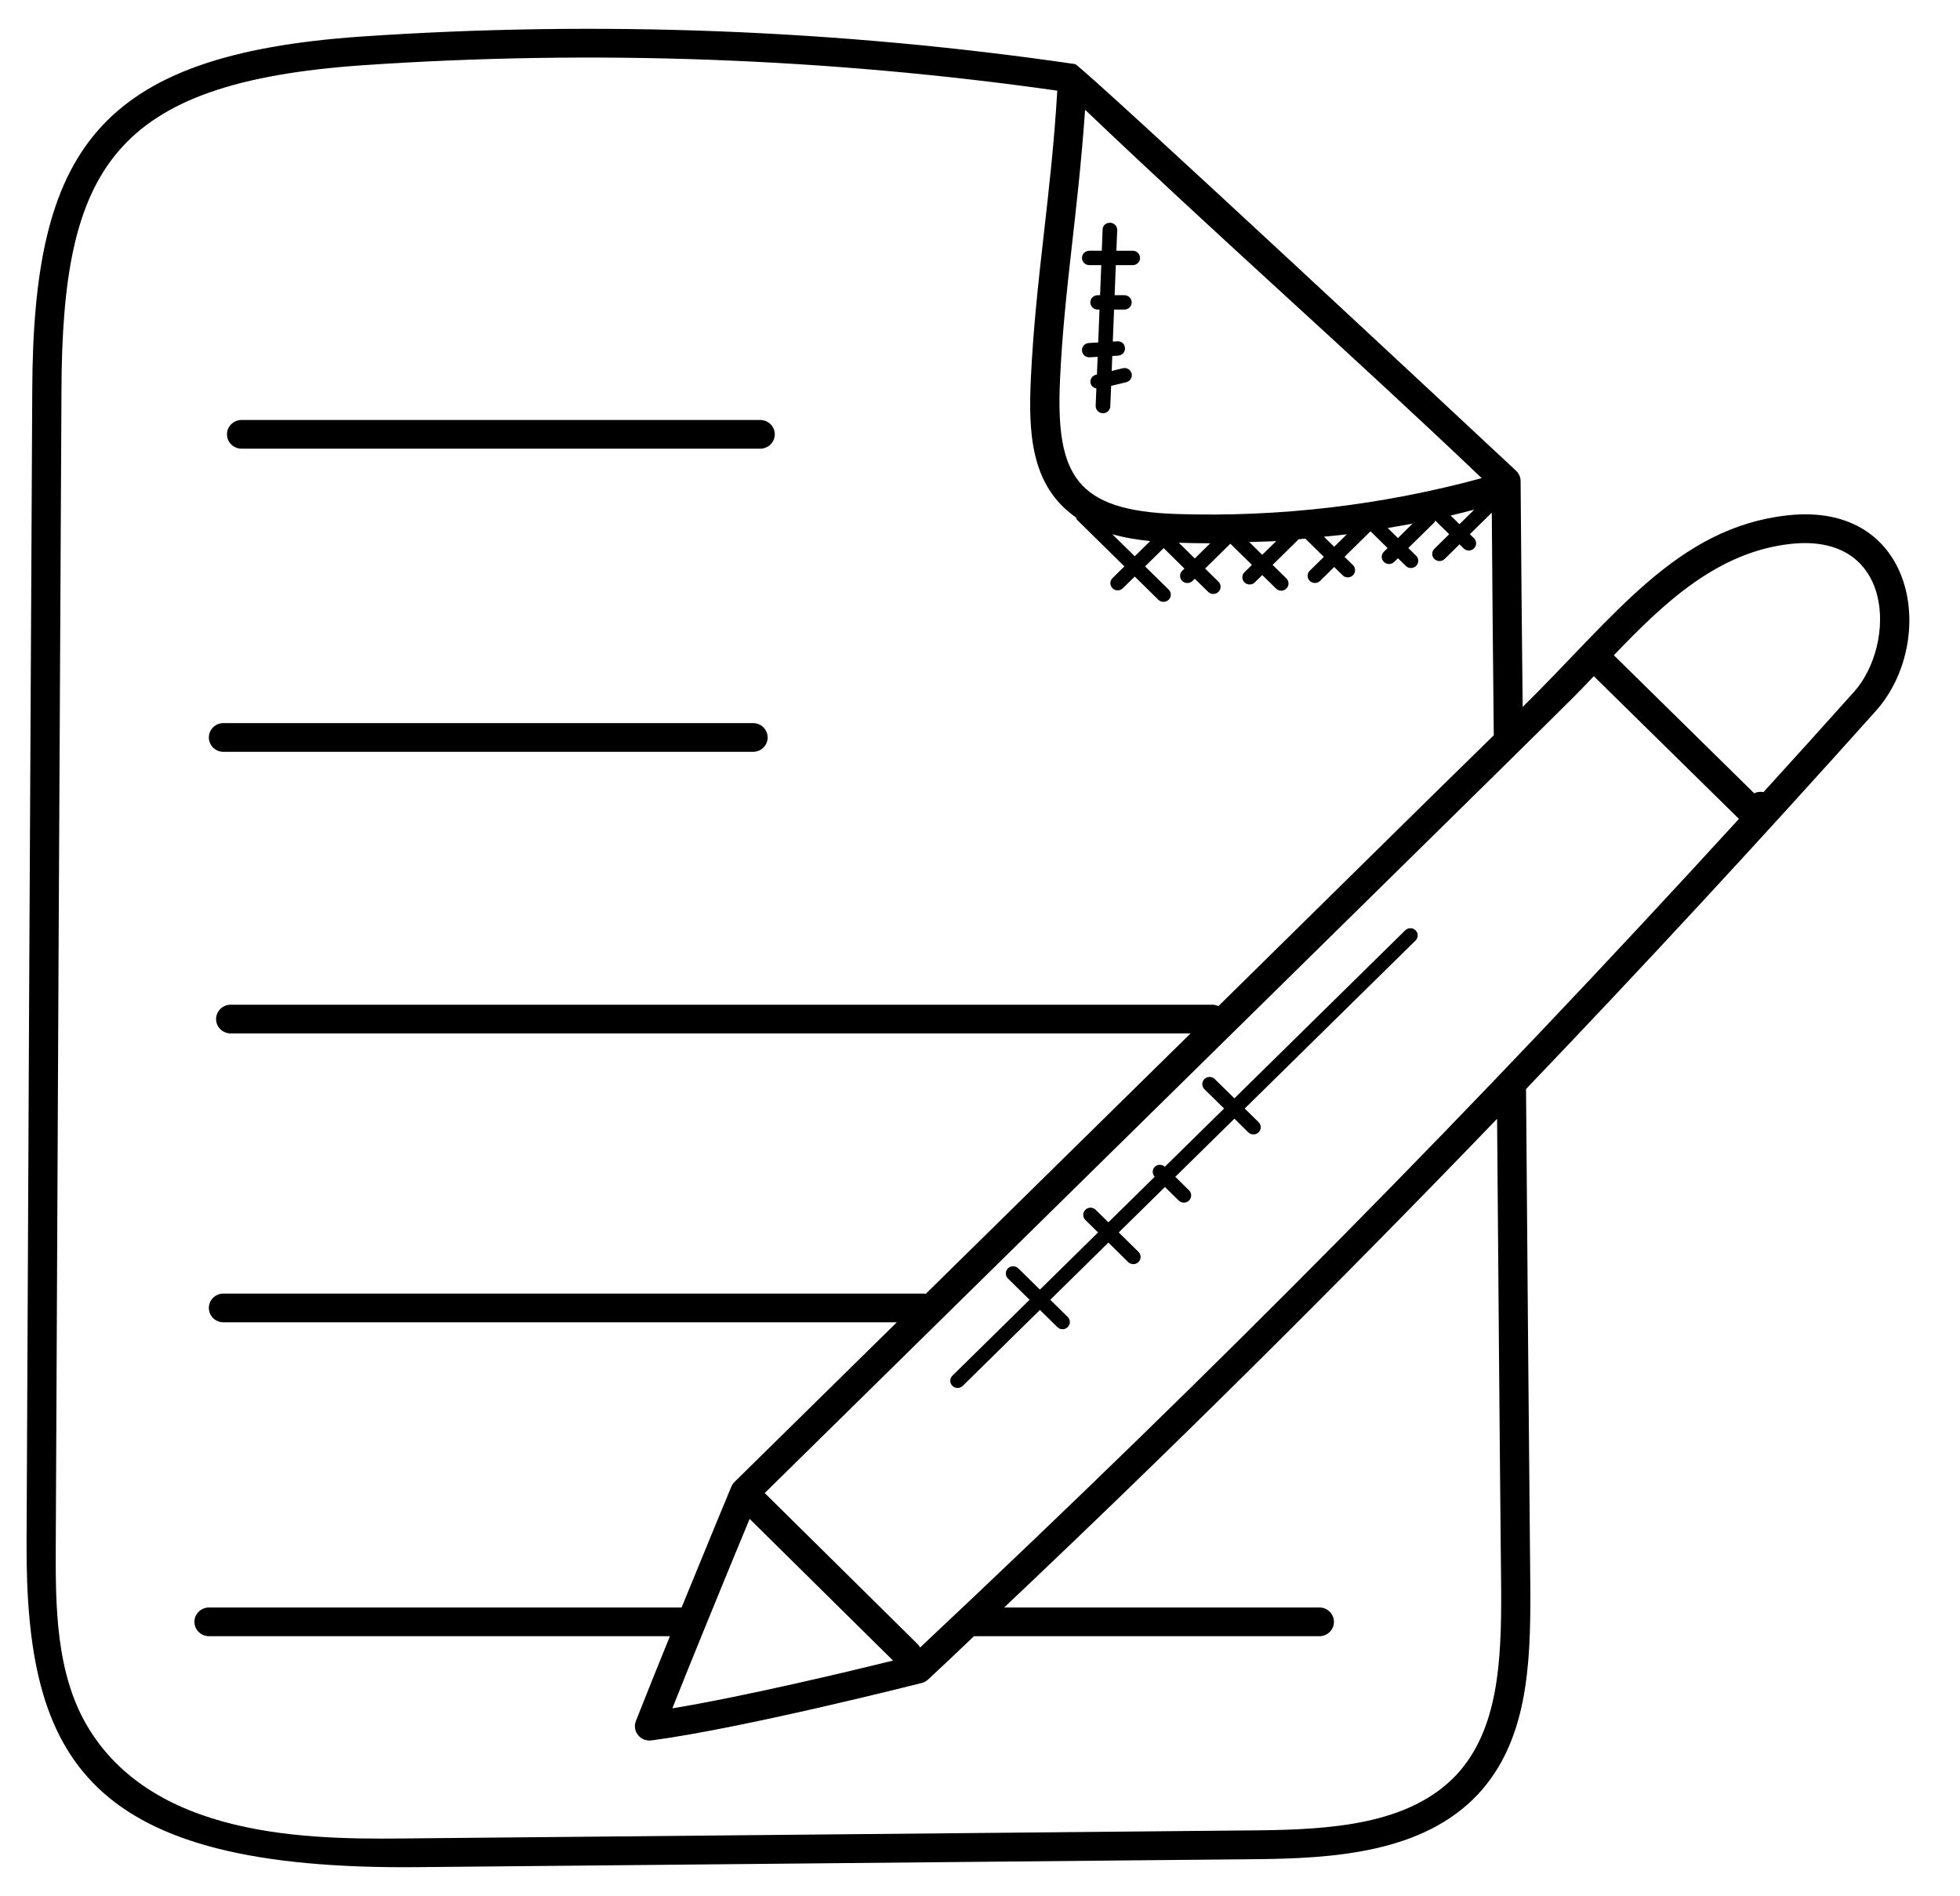 <svg width="61" height="59" viewBox="0 0 61 59" fill="none" xmlns="http://www.w3.org/2000/svg">
<g clip-path="url(#clip0_28_120)">
<path d="M13.051 58.101L39.038 57.854C41.51 57.833 44.291 57.657 46.005 55.828C47.524 54.183 47.64 51.883 47.628 49.471C47.576 44.27 47.535 39.079 47.494 33.888C51.129 30.091 54.794 26.13 58.394 22.108C60.305 19.946 59.654 15.581 55.617 16.038C52.18 16.424 50.238 19.196 47.389 21.999C47.363 19.655 47.343 17.315 47.325 14.969C47.324 14.85 47.274 14.736 47.188 14.653C47.045 14.515 33.656 2.023 33.458 1.994C26.115 0.923 18.642 0.633 11.249 1.137C3.009 1.706 1.033 4.694 1.004 12.134C0.941 24.084 0.879 36.044 0.827 47.993C0.794 54.779 2.71 58.211 13.051 58.101ZM55.72 16.926C58.971 16.566 59.018 20.039 57.71 21.519C56.772 22.567 55.83 23.61 54.884 24.648C54.785 24.632 54.684 24.639 54.596 24.686L50.227 20.39C51.791 18.757 53.446 17.182 55.72 16.926ZM49.603 21.041L54.12 25.482C45.91 34.455 38.054 42.422 28.635 51.267C28.617 51.236 28.602 51.204 28.576 51.178L23.8 46.46C50.771 19.937 48.753 21.935 49.603 21.041ZM21.94 50.646C21.941 50.644 21.941 50.641 21.943 50.638C22.484 49.309 23.019 48.014 23.33 47.264L27.794 51.674C26.416 52.013 23.18 52.787 20.925 53.16C21.226 52.405 21.582 51.517 21.94 50.646ZM46.115 14.879C43.023 15.717 39.837 16.098 36.625 15.995C33.501 15.891 32.85 14.812 32.991 11.802C33.126 8.947 33.534 6.769 33.771 3.416C38.097 7.538 41.943 10.906 46.115 14.879ZM45.882 15.859L45.422 16.312L45.149 16.042C45.393 15.986 45.638 15.922 45.882 15.859ZM43.963 16.294L43.507 16.743L43.189 16.43C43.448 16.386 43.706 16.343 43.963 16.294ZM41.918 16.626L41.523 17.014L41.204 16.701C41.441 16.677 41.681 16.657 41.918 16.626ZM39.72 16.837L39.284 17.265L38.879 16.866C39.159 16.856 39.44 16.854 39.72 16.837ZM37.665 16.906L37.185 17.378L36.688 16.889C37.013 16.9 37.339 16.905 37.665 16.906ZM35.798 16.837L35.316 17.31L34.618 16.624C35.001 16.733 35.4 16.797 35.798 16.837ZM1.736 47.998C1.789 36.048 1.851 24.088 1.913 12.138C1.94 5.264 3.476 2.568 11.312 2.029C18.499 1.539 25.761 1.808 32.905 2.821C32.718 6.059 32.23 8.669 32.084 11.76C32.004 13.449 32.066 15.112 33.487 16.101C33.498 16.125 33.497 16.153 33.517 16.172L34.994 17.625L34.624 17.989C34.535 18.076 34.535 18.218 34.624 18.305C34.713 18.393 34.857 18.393 34.946 18.305L35.316 17.941L36.05 18.663C36.139 18.75 36.282 18.75 36.371 18.663C36.461 18.575 36.461 18.434 36.371 18.346L35.638 17.625L36.216 17.056L36.863 17.693L36.793 17.762C36.704 17.849 36.704 17.991 36.793 18.077C36.882 18.165 37.026 18.165 37.115 18.077L37.185 18.009L37.6 18.417C37.69 18.505 37.833 18.505 37.921 18.417C38.011 18.329 38.011 18.188 37.921 18.101L37.506 17.692L38.292 16.919L38.963 17.578L38.731 17.806C38.642 17.894 38.642 18.035 38.731 18.122C38.821 18.21 38.964 18.21 39.053 18.122L39.285 17.894L39.713 18.315C39.802 18.403 39.946 18.403 40.035 18.315C40.124 18.227 40.124 18.086 40.035 17.999L39.607 17.578L40.417 16.781C40.486 16.776 40.555 16.766 40.624 16.76L41.202 17.328L40.763 17.76C40.674 17.848 40.674 17.989 40.763 18.076C40.852 18.163 40.996 18.163 41.085 18.076L41.524 17.644L41.786 17.901C41.875 17.989 42.019 17.989 42.107 17.901C42.196 17.814 42.196 17.672 42.107 17.585L41.845 17.327L42.654 16.532L43.186 17.055L43.07 17.169C42.98 17.257 42.98 17.398 43.07 17.485C43.159 17.573 43.302 17.573 43.391 17.485L43.508 17.371L43.751 17.61C43.84 17.697 43.984 17.697 44.073 17.61C44.162 17.522 44.162 17.381 44.073 17.293L43.83 17.054L44.641 16.256C44.659 16.239 44.657 16.215 44.667 16.196L45.102 16.624L44.641 17.078C44.551 17.166 44.551 17.307 44.641 17.393C44.73 17.481 44.873 17.481 44.962 17.393L45.424 16.939L45.552 17.065C45.641 17.153 45.785 17.153 45.874 17.065C45.963 16.978 45.963 16.837 45.874 16.749L45.746 16.623L46.428 15.953C46.446 18.263 46.464 20.569 46.49 22.88C43.297 26.004 43.127 26.187 37.92 31.308C37.862 31.281 37.799 31.264 37.73 31.264H7.18C6.929 31.264 6.725 31.464 6.725 31.711C6.725 31.957 6.929 32.158 7.18 32.158H37.053L28.811 40.262C28.795 40.26 28.781 40.253 28.765 40.253H6.954C6.703 40.253 6.5 40.453 6.5 40.7C6.5 40.947 6.703 41.147 6.954 41.147H27.911L22.86 46.114C22.818 46.156 22.784 46.206 22.761 46.261C22.761 46.261 22.009 48.07 21.213 50.021H6.506C6.255 50.021 6.051 50.222 6.051 50.468C6.051 50.715 6.255 50.915 6.506 50.915H20.849C20.455 51.884 20.076 52.831 19.791 53.553C19.675 53.846 19.895 54.162 20.214 54.162C20.234 54.162 20.255 54.161 20.275 54.158C23.121 53.779 28.46 52.428 28.687 52.371C28.761 52.352 28.829 52.314 28.884 52.263C29.328 51.853 29.854 51.352 30.313 50.915H41.061C41.312 50.915 41.516 50.715 41.516 50.468C41.516 50.222 41.312 50.021 41.061 50.021H31.253C36.403 45.153 41.553 40.048 46.593 34.815C46.632 39.699 46.67 44.583 46.72 49.474C46.73 51.701 46.633 53.816 45.335 55.221C43.868 56.786 41.416 56.937 39.03 56.957L13.042 57.204C10.154 57.234 4.984 57.377 2.777 53.812C1.716 52.105 1.727 49.923 1.736 47.998Z" fill="black"/>
<path d="M7.519 13.962H23.659C23.91 13.962 24.113 13.762 24.113 13.515C24.113 13.269 23.91 13.069 23.659 13.069H7.519C7.268 13.069 7.064 13.269 7.064 13.515C7.064 13.762 7.267 13.962 7.519 13.962Z" fill="black"/>
<path d="M6.954 23.395H23.437C23.688 23.395 23.891 23.195 23.891 22.948C23.891 22.702 23.688 22.501 23.437 22.501H6.954C6.703 22.501 6.5 22.702 6.5 22.948C6.5 23.195 6.703 23.395 6.954 23.395Z" fill="black"/>
<path d="M43.734 28.949L38.417 34.178L37.806 33.577C37.717 33.49 37.573 33.49 37.485 33.577C37.396 33.665 37.396 33.806 37.485 33.894L38.096 34.495L36.253 36.306C36.164 36.226 36.027 36.225 35.94 36.31C35.854 36.395 35.855 36.529 35.937 36.618L34.496 38.035L34.1 37.646C34.011 37.558 33.868 37.558 33.779 37.646C33.69 37.733 33.69 37.874 33.779 37.962L34.174 38.351L32.365 40.13L31.692 39.468C31.603 39.381 31.459 39.381 31.37 39.468C31.281 39.556 31.281 39.697 31.37 39.785L32.043 40.446L29.641 42.808C29.552 42.896 29.552 43.037 29.641 43.125C29.73 43.212 29.874 43.212 29.963 43.125L32.365 40.763L32.909 41.297C32.998 41.385 33.141 41.385 33.23 41.297C33.319 41.21 33.319 41.069 33.23 40.981L32.687 40.446L34.496 38.667L35.11 39.272C35.2 39.359 35.343 39.359 35.432 39.272C35.521 39.184 35.521 39.043 35.432 38.955L34.818 38.351L36.256 36.937L36.684 37.358C36.773 37.445 36.917 37.445 37.006 37.358C37.095 37.27 37.095 37.129 37.006 37.041L36.578 36.62L38.418 34.811L38.849 35.236C38.939 35.323 39.082 35.323 39.17 35.236C39.26 35.148 39.26 35.007 39.17 34.919L38.739 34.495L44.056 29.266C44.145 29.178 44.145 29.037 44.056 28.949C43.967 28.862 43.823 28.862 43.734 28.949Z" fill="black"/>
<path d="M33.901 7.803C33.776 7.803 33.674 7.903 33.674 8.027C33.674 8.15 33.776 8.25 33.901 8.25H34.274L34.237 9.186H34.161C34.036 9.186 33.934 9.286 33.934 9.41C33.934 9.533 34.036 9.633 34.161 9.633H34.219L34.179 10.656L33.888 10.673C33.762 10.68 33.667 10.786 33.674 10.909C33.681 11.028 33.781 11.119 33.901 11.119C33.906 11.119 33.91 11.119 33.915 11.118L34.161 11.104L34.14 11.653L34.11 11.661C33.988 11.69 33.913 11.811 33.943 11.931C33.965 12.017 34.039 12.07 34.122 12.087L34.1 12.627C34.096 12.75 34.194 12.854 34.319 12.859H34.328C34.45 12.859 34.55 12.765 34.555 12.645L34.581 12.007L35.052 11.893C35.174 11.863 35.249 11.743 35.219 11.623C35.19 11.503 35.067 11.429 34.944 11.459L34.599 11.543L34.617 11.078L34.8 11.067C34.925 11.06 35.02 10.954 35.012 10.83C35.005 10.707 34.912 10.614 34.771 10.621L34.633 10.629L34.672 9.633H34.993C35.119 9.633 35.221 9.533 35.221 9.41C35.221 9.286 35.119 9.186 34.993 9.186H34.69L34.727 8.25H35.254C35.38 8.25 35.481 8.15 35.481 8.027C35.481 7.903 35.38 7.803 35.254 7.803H34.745L34.77 7.163C34.775 7.04 34.677 6.936 34.552 6.931C34.406 6.932 34.321 7.023 34.316 7.145L34.29 7.802H33.901V7.803Z" fill="black"/>
</g>
<defs>
<clipPath id="clip0_28_120">
<rect width="60" height="59" fill="white" transform="translate(0.125)"/>
</clipPath>
</defs>
</svg>
